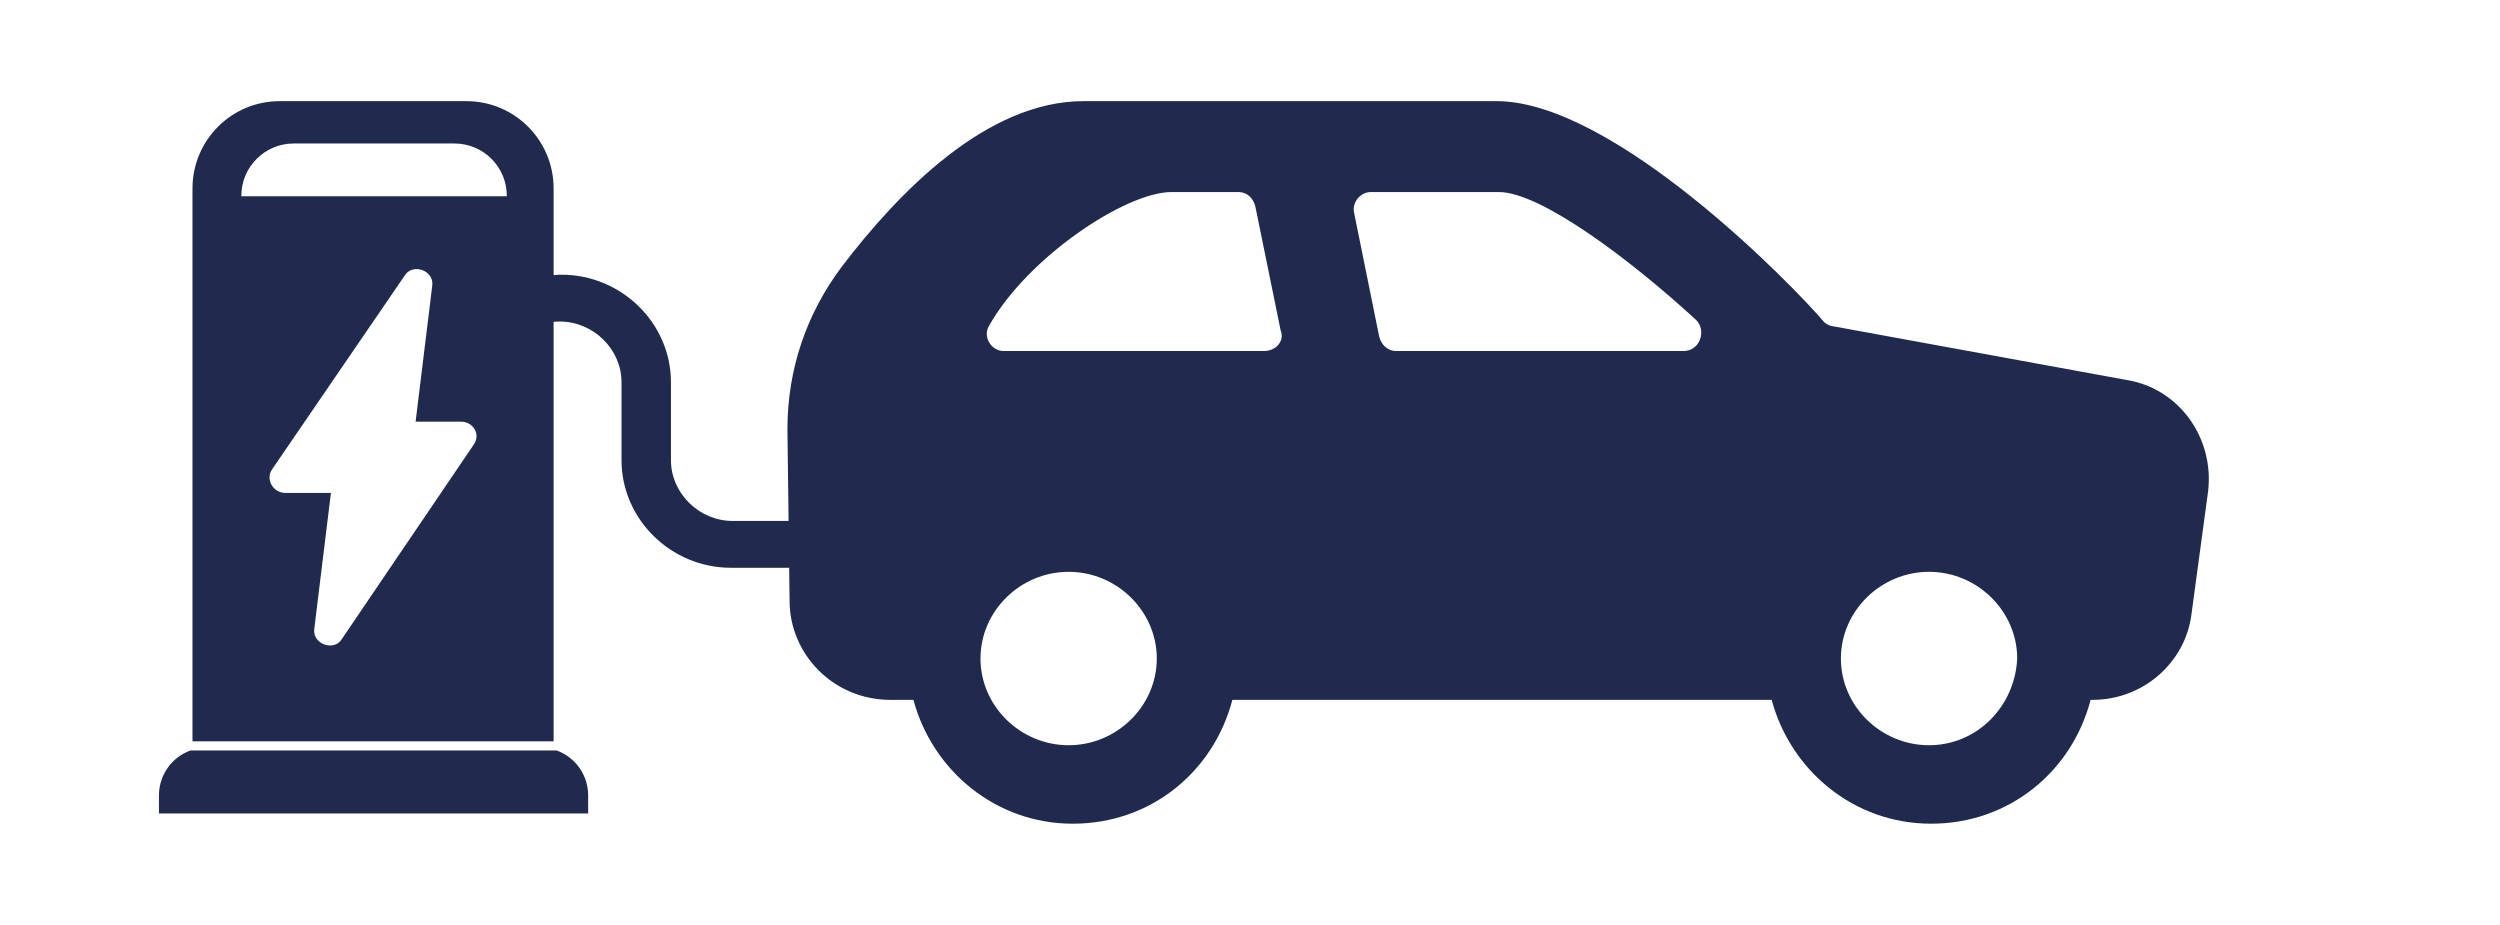 <svg width="173" height="64" viewBox="0 0 173 64" fill="none" xmlns="http://www.w3.org/2000/svg">
<path fill-rule="evenodd" clip-rule="evenodd" d="M147.14 26.29L126.81 22.57C126.66 22.57 126.37 22.43 126.23 22.29C124.19 19.86 111.71 7 103.57 7H74.97C68.29 7 62.19 13.29 58.27 18.43C55.8 21.71 54.49 25.57 54.49 29.71L54.57 36.05H50.7C48.38 36.05 46.43 34.13 46.43 31.85V26.45C46.43 22.37 43.01 19.01 38.86 19.01C38.68 19.01 38.49 19.02 38.31 19.04V13.04C38.31 9.7 35.61 7 32.28 7H19.35C16.02 7 13.32 9.7 13.32 13.04V51.3H38.31V22.27C38.45 22.26 38.59 22.25 38.74 22.25C41.06 22.25 43.01 24.17 43.01 26.45V31.85C43.01 35.93 46.43 39.29 50.58 39.29H54.61L54.64 41.57C54.64 45.29 57.69 48.43 61.61 48.43H63.21C64.51 53.29 68.87 57 74.24 57C79.61 57 83.97 53.43 85.28 48.43H122.6C123.9 53.29 128.26 57 133.63 57C139 57 143.36 53.43 144.67 48.43H144.81C148.3 48.43 151.2 45.86 151.64 42.57L152.8 34C153.24 30.29 150.77 26.86 147.14 26.29ZM16.7 13.55C16.7 11.55 18.33 9.93 20.32 9.93H31.45C33.45 9.93 35.07 11.55 35.07 13.55V13.58H16.7V13.55ZM32.76 30.8L23.67 44.2C23.14 45.12 21.59 44.58 21.75 43.5L22.9 34.11H19.75C18.9 34.11 18.36 33.18 18.82 32.49L27.99 19.09C28.53 18.17 30.07 18.71 29.91 19.78L28.76 29.18H31.91C32.76 29.18 33.3 30.1 32.76 30.8ZM73.95 51.57C70.61 51.57 67.85 48.86 67.85 45.57C67.85 42.28 70.61 39.57 73.95 39.57C77.29 39.57 80.05 42.29 80.05 45.57C80.05 48.85 77.29 51.57 73.95 51.57ZM87.46 24.29H69.45C68.58 24.29 68 23.29 68.43 22.57C71.05 17.86 77.87 13.29 81.07 13.29H85.71C86.29 13.29 86.73 13.71 86.87 14.29L88.62 22.86C88.91 23.57 88.33 24.29 87.46 24.29ZM116.5 24.29H96.6C96.02 24.29 95.59 23.86 95.44 23.29L93.7 14.71C93.55 14 94.14 13.29 94.86 13.29H103.72C106.62 13.29 112.87 18 117.37 22.14C118.1 22.86 117.66 24.29 116.5 24.29ZM133.49 51.57C130.15 51.57 127.39 48.86 127.39 45.57C127.39 42.28 130.15 39.57 133.49 39.57C136.83 39.57 139.59 42.29 139.59 45.57C139.44 48.86 136.83 51.57 133.49 51.57Z" fill="#1F2A4E"/>
<path fill-rule="evenodd" clip-rule="evenodd" d="M38.51 51.93H13.19C11.91 52.38 11 53.61 11 55.04V56.29H40.7V55.04C40.7 53.6 39.78 52.38 38.51 51.93Z" fill="#1F2A4E"/>
</svg>
